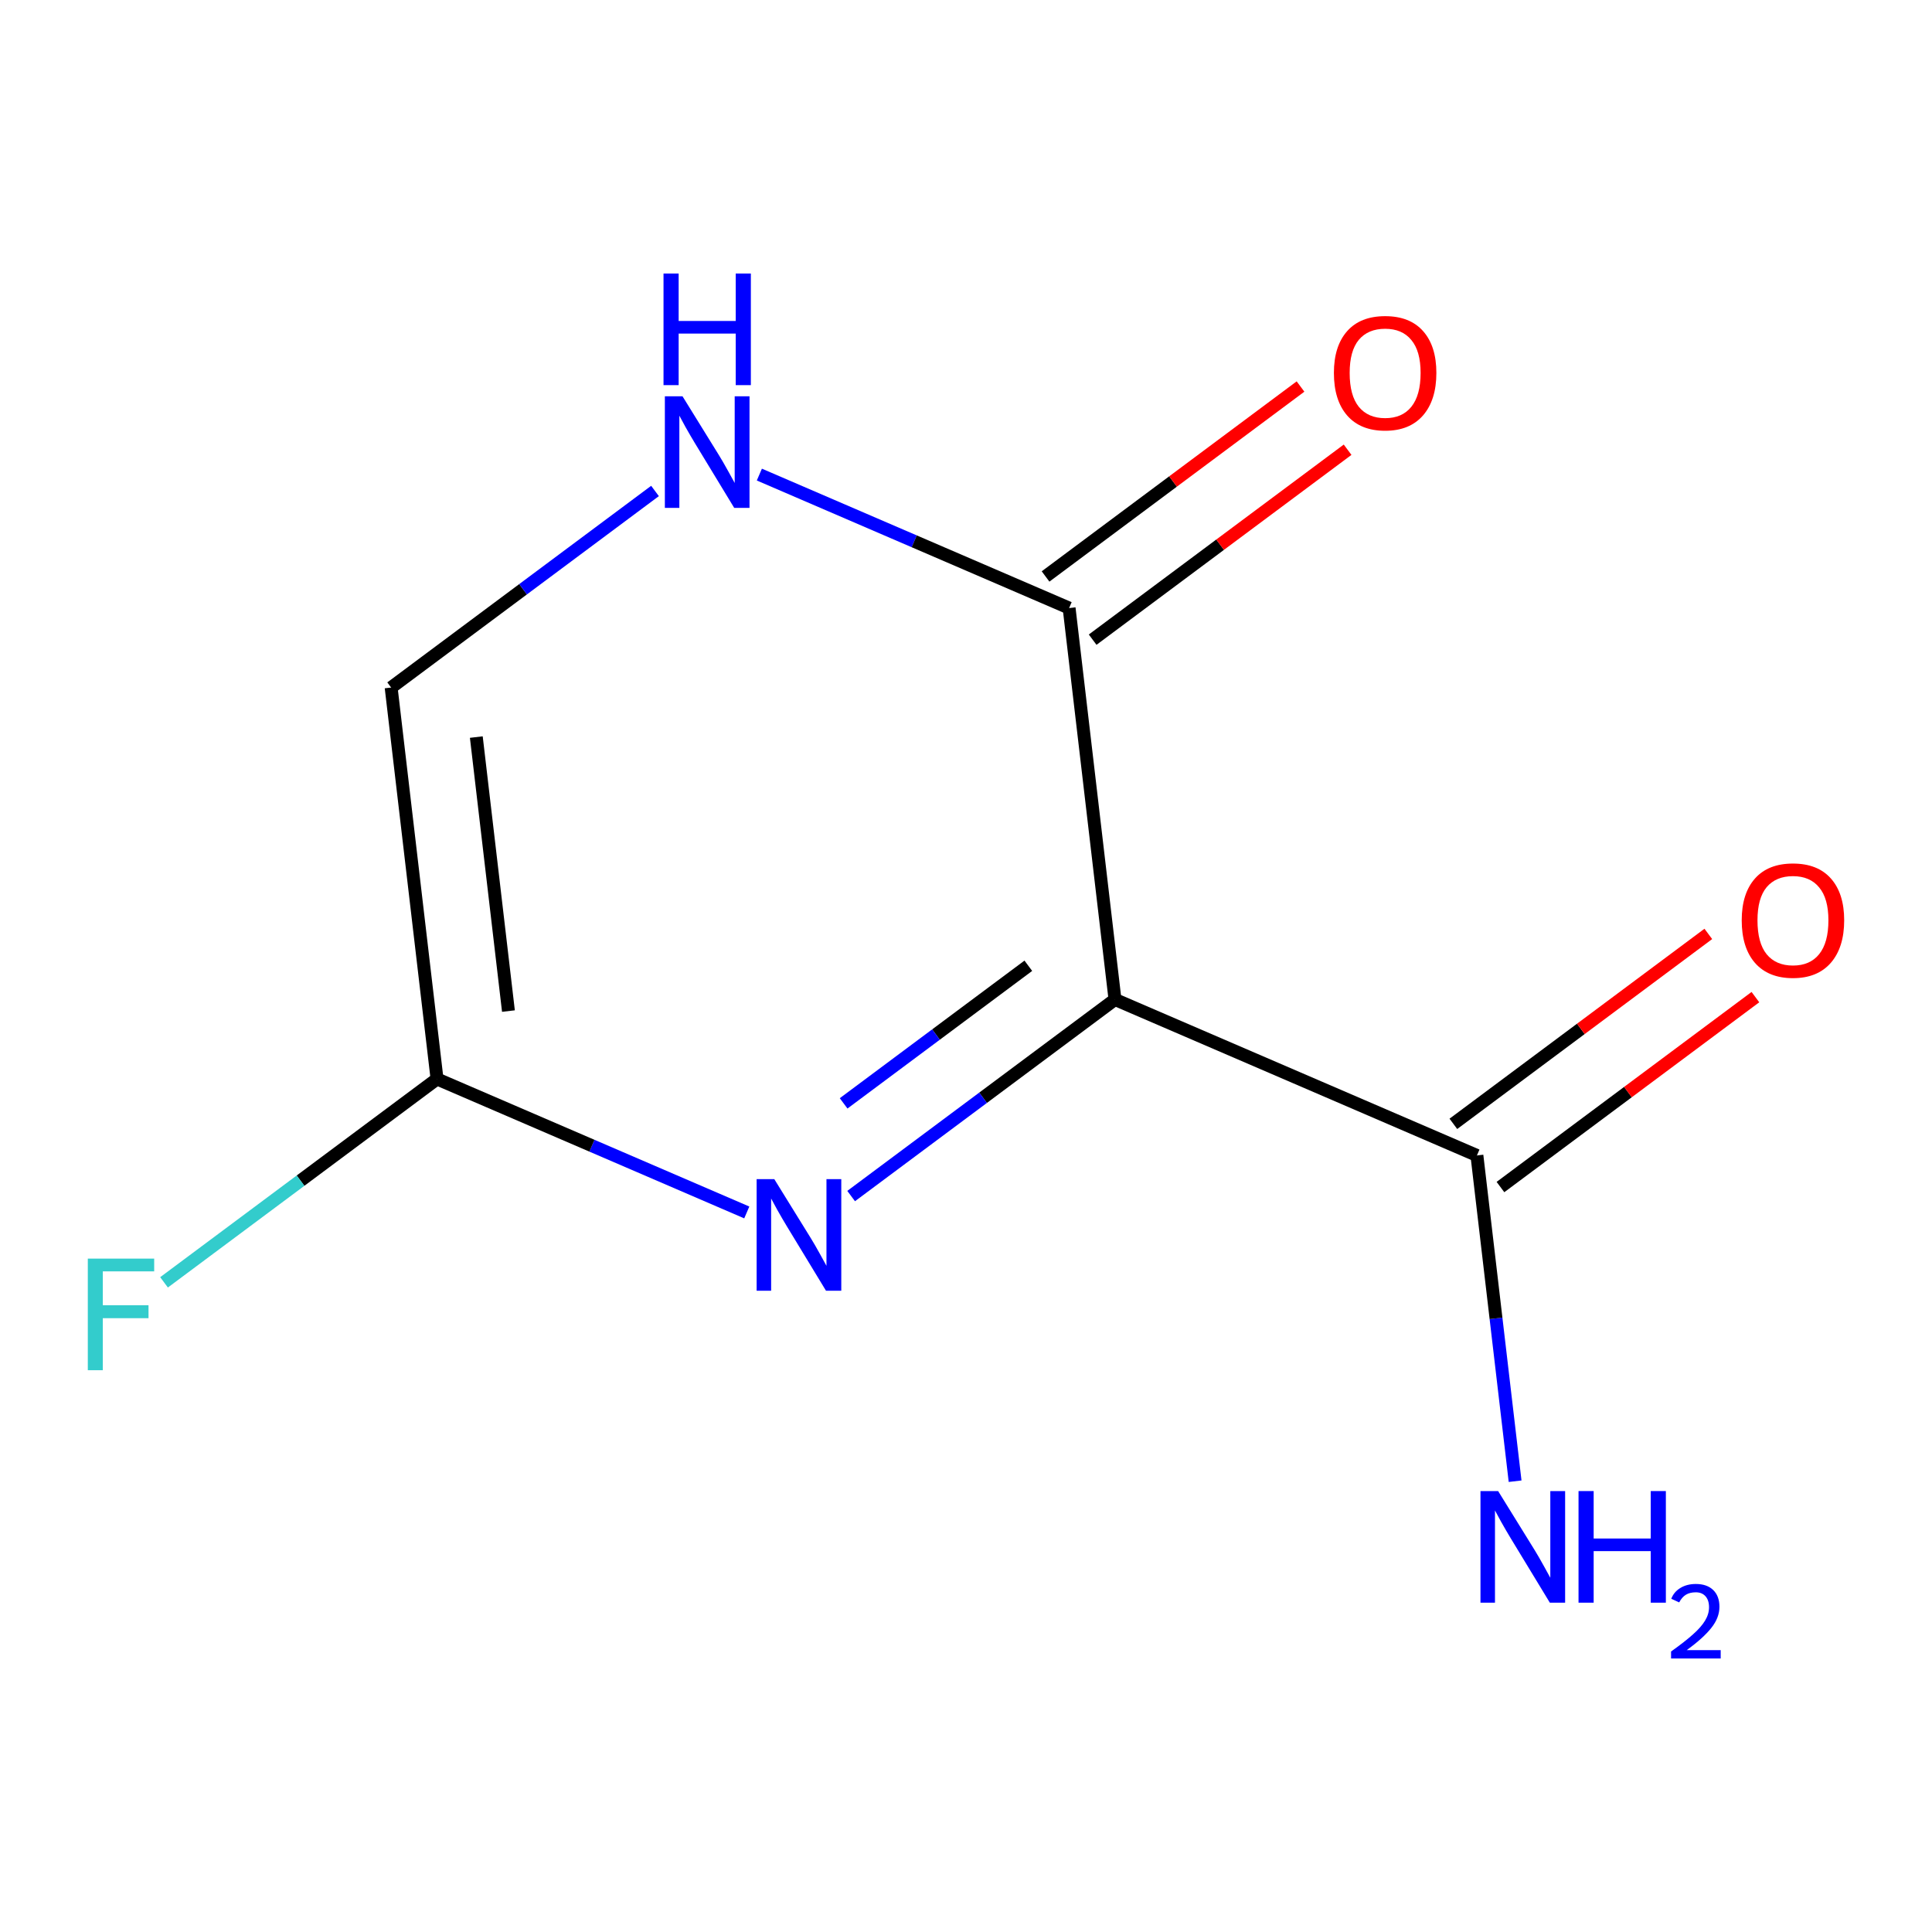 <?xml version='1.0' encoding='iso-8859-1'?>
<svg version='1.1' baseProfile='full'
              xmlns='http://www.w3.org/2000/svg'
                      xmlns:rdkit='http://www.rdkit.org/xml'
                      xmlns:xlink='http://www.w3.org/1999/xlink'
                  xml:space='preserve'
width='300px' height='300px' viewBox='0 0 300 300'>
<!-- END OF HEADER -->
<rect style='opacity:1.0;fill:#FFFFFF;stroke:none' width='300' height='300' x='0' y='0'> </rect>
<rect style='opacity:1.0;fill:#FFFFFF;stroke:none' width='300' height='300' x='0' y='0'> </rect>
<path class='bond-0 atom-0 atom-1' d='M 235.265,230.002 L 232.3,204.71' style='fill:none;fill-rule:evenodd;stroke:#0000FF;stroke-width:2.0px;stroke-linecap:butt;stroke-linejoin:miter;stroke-opacity:1' />
<path class='bond-0 atom-0 atom-1' d='M 232.3,204.71 L 229.335,179.418' style='fill:none;fill-rule:evenodd;stroke:#000000;stroke-width:2.0px;stroke-linecap:butt;stroke-linejoin:miter;stroke-opacity:1' />
<path class='bond-1 atom-1 atom-2' d='M 232.991,184.325 L 252.785,169.579' style='fill:none;fill-rule:evenodd;stroke:#000000;stroke-width:2.0px;stroke-linecap:butt;stroke-linejoin:miter;stroke-opacity:1' />
<path class='bond-1 atom-1 atom-2' d='M 252.785,169.579 L 272.579,154.832' style='fill:none;fill-rule:evenodd;stroke:#FF0000;stroke-width:2.0px;stroke-linecap:butt;stroke-linejoin:miter;stroke-opacity:1' />
<path class='bond-1 atom-1 atom-2' d='M 225.678,174.511 L 245.473,159.764' style='fill:none;fill-rule:evenodd;stroke:#000000;stroke-width:2.0px;stroke-linecap:butt;stroke-linejoin:miter;stroke-opacity:1' />
<path class='bond-1 atom-1 atom-2' d='M 245.473,159.764 L 265.267,145.017' style='fill:none;fill-rule:evenodd;stroke:#FF0000;stroke-width:2.0px;stroke-linecap:butt;stroke-linejoin:miter;stroke-opacity:1' />
<path class='bond-2 atom-1 atom-3' d='M 229.335,179.418 L 173.135,155.199' style='fill:none;fill-rule:evenodd;stroke:#000000;stroke-width:2.0px;stroke-linecap:butt;stroke-linejoin:miter;stroke-opacity:1' />
<path class='bond-3 atom-3 atom-4' d='M 173.135,155.199 L 152.65,170.461' style='fill:none;fill-rule:evenodd;stroke:#000000;stroke-width:2.0px;stroke-linecap:butt;stroke-linejoin:miter;stroke-opacity:1' />
<path class='bond-3 atom-3 atom-4' d='M 152.65,170.461 L 132.164,185.723' style='fill:none;fill-rule:evenodd;stroke:#0000FF;stroke-width:2.0px;stroke-linecap:butt;stroke-linejoin:miter;stroke-opacity:1' />
<path class='bond-3 atom-3 atom-4' d='M 159.678,149.963 L 145.338,160.646' style='fill:none;fill-rule:evenodd;stroke:#000000;stroke-width:2.0px;stroke-linecap:butt;stroke-linejoin:miter;stroke-opacity:1' />
<path class='bond-3 atom-3 atom-4' d='M 145.338,160.646 L 130.998,171.33' style='fill:none;fill-rule:evenodd;stroke:#0000FF;stroke-width:2.0px;stroke-linecap:butt;stroke-linejoin:miter;stroke-opacity:1' />
<path class='bond-10 atom-9 atom-3' d='M 166.01,94.42 L 173.135,155.199' style='fill:none;fill-rule:evenodd;stroke:#000000;stroke-width:2.0px;stroke-linecap:butt;stroke-linejoin:miter;stroke-opacity:1' />
<path class='bond-4 atom-4 atom-5' d='M 115.959,188.268 L 91.911,177.904' style='fill:none;fill-rule:evenodd;stroke:#0000FF;stroke-width:2.0px;stroke-linecap:butt;stroke-linejoin:miter;stroke-opacity:1' />
<path class='bond-4 atom-4 atom-5' d='M 91.911,177.904 L 67.863,167.541' style='fill:none;fill-rule:evenodd;stroke:#000000;stroke-width:2.0px;stroke-linecap:butt;stroke-linejoin:miter;stroke-opacity:1' />
<path class='bond-5 atom-5 atom-6' d='M 67.863,167.541 L 46.667,183.331' style='fill:none;fill-rule:evenodd;stroke:#000000;stroke-width:2.0px;stroke-linecap:butt;stroke-linejoin:miter;stroke-opacity:1' />
<path class='bond-5 atom-5 atom-6' d='M 46.667,183.331 L 25.472,199.122' style='fill:none;fill-rule:evenodd;stroke:#33CCCC;stroke-width:2.0px;stroke-linecap:butt;stroke-linejoin:miter;stroke-opacity:1' />
<path class='bond-6 atom-5 atom-7' d='M 67.863,167.541 L 60.737,106.761' style='fill:none;fill-rule:evenodd;stroke:#000000;stroke-width:2.0px;stroke-linecap:butt;stroke-linejoin:miter;stroke-opacity:1' />
<path class='bond-6 atom-5 atom-7' d='M 78.95,156.999 L 73.962,114.453' style='fill:none;fill-rule:evenodd;stroke:#000000;stroke-width:2.0px;stroke-linecap:butt;stroke-linejoin:miter;stroke-opacity:1' />
<path class='bond-7 atom-7 atom-8' d='M 60.737,106.761 L 81.223,91.499' style='fill:none;fill-rule:evenodd;stroke:#000000;stroke-width:2.0px;stroke-linecap:butt;stroke-linejoin:miter;stroke-opacity:1' />
<path class='bond-7 atom-7 atom-8' d='M 81.223,91.499 L 101.709,76.237' style='fill:none;fill-rule:evenodd;stroke:#0000FF;stroke-width:2.0px;stroke-linecap:butt;stroke-linejoin:miter;stroke-opacity:1' />
<path class='bond-8 atom-8 atom-9' d='M 117.913,73.693 L 141.962,84.056' style='fill:none;fill-rule:evenodd;stroke:#0000FF;stroke-width:2.0px;stroke-linecap:butt;stroke-linejoin:miter;stroke-opacity:1' />
<path class='bond-8 atom-8 atom-9' d='M 141.962,84.056 L 166.01,94.42' style='fill:none;fill-rule:evenodd;stroke:#000000;stroke-width:2.0px;stroke-linecap:butt;stroke-linejoin:miter;stroke-opacity:1' />
<path class='bond-9 atom-9 atom-10' d='M 169.666,99.327 L 189.46,84.58' style='fill:none;fill-rule:evenodd;stroke:#000000;stroke-width:2.0px;stroke-linecap:butt;stroke-linejoin:miter;stroke-opacity:1' />
<path class='bond-9 atom-9 atom-10' d='M 189.46,84.58 L 209.255,69.834' style='fill:none;fill-rule:evenodd;stroke:#FF0000;stroke-width:2.0px;stroke-linecap:butt;stroke-linejoin:miter;stroke-opacity:1' />
<path class='bond-9 atom-9 atom-10' d='M 162.354,89.513 L 182.148,74.766' style='fill:none;fill-rule:evenodd;stroke:#000000;stroke-width:2.0px;stroke-linecap:butt;stroke-linejoin:miter;stroke-opacity:1' />
<path class='bond-9 atom-9 atom-10' d='M 182.148,74.766 L 201.943,60.019' style='fill:none;fill-rule:evenodd;stroke:#FF0000;stroke-width:2.0px;stroke-linecap:butt;stroke-linejoin:miter;stroke-opacity:1' />
<path  class='atom-0' d='M 232.629 231.532
L 238.308 240.711
Q 238.871 241.617, 239.777 243.257
Q 240.682 244.897, 240.731 244.995
L 240.731 231.532
L 243.032 231.532
L 243.032 248.863
L 240.658 248.863
L 234.563 238.827
Q 233.853 237.652, 233.094 236.305
Q 232.36 234.959, 232.139 234.543
L 232.139 248.863
L 229.887 248.863
L 229.887 231.532
L 232.629 231.532
' fill='#0000FF'/>
<path  class='atom-0' d='M 245.113 231.532
L 247.463 231.532
L 247.463 238.9
L 256.324 238.9
L 256.324 231.532
L 258.674 231.532
L 258.674 248.863
L 256.324 248.863
L 256.324 240.858
L 247.463 240.858
L 247.463 248.863
L 245.113 248.863
L 245.113 231.532
' fill='#0000FF'/>
<path  class='atom-0' d='M 259.514 248.255
Q 259.934 247.172, 260.936 246.574
Q 261.937 245.96, 263.327 245.96
Q 265.055 245.96, 266.025 246.898
Q 266.994 247.835, 266.994 249.499
Q 266.994 251.195, 265.734 252.778
Q 264.49 254.361, 261.905 256.235
L 267.188 256.235
L 267.188 257.528
L 259.482 257.528
L 259.482 256.445
Q 261.614 254.927, 262.874 253.796
Q 264.151 252.665, 264.764 251.647
Q 265.378 250.629, 265.378 249.579
Q 265.378 248.481, 264.829 247.867
Q 264.28 247.253, 263.327 247.253
Q 262.406 247.253, 261.792 247.625
Q 261.178 247.996, 260.742 248.82
L 259.514 248.255
' fill='#0000FF'/>
<path  class='atom-2' d='M 270.453 142.907
Q 270.453 138.745, 272.509 136.42
Q 274.565 134.095, 278.408 134.095
Q 282.251 134.095, 284.307 136.42
Q 286.364 138.745, 286.364 142.907
Q 286.364 147.117, 284.283 149.516
Q 282.202 151.89, 278.408 151.89
Q 274.59 151.89, 272.509 149.516
Q 270.453 147.141, 270.453 142.907
M 278.408 149.932
Q 281.052 149.932, 282.472 148.17
Q 283.916 146.383, 283.916 142.907
Q 283.916 139.504, 282.472 137.791
Q 281.052 136.053, 278.408 136.053
Q 275.765 136.053, 274.32 137.766
Q 272.901 139.48, 272.901 142.907
Q 272.901 146.407, 274.32 148.17
Q 275.765 149.932, 278.408 149.932
' fill='#FF0000'/>
<path  class='atom-4' d='M 120.231 183.094
L 125.91 192.274
Q 126.473 193.179, 127.379 194.819
Q 128.284 196.459, 128.333 196.557
L 128.333 183.094
L 130.634 183.094
L 130.634 200.425
L 128.26 200.425
L 122.165 190.389
Q 121.455 189.214, 120.696 187.867
Q 119.962 186.521, 119.741 186.105
L 119.741 200.425
L 117.489 200.425
L 117.489 183.094
L 120.231 183.094
' fill='#0000FF'/>
<path  class='atom-6' d='M 13.636 195.436
L 23.942 195.436
L 23.942 197.418
L 15.962 197.418
L 15.962 202.681
L 23.061 202.681
L 23.061 204.688
L 15.962 204.688
L 15.962 212.766
L 13.636 212.766
L 13.636 195.436
' fill='#33CCCC'/>
<path  class='atom-8' d='M 105.98 61.536
L 111.659 70.715
Q 112.222 71.621, 113.128 73.261
Q 114.034 74.901, 114.083 74.999
L 114.083 61.536
L 116.384 61.536
L 116.384 78.866
L 114.009 78.866
L 107.914 68.83
Q 107.204 67.655, 106.445 66.309
Q 105.711 64.963, 105.491 64.546
L 105.491 78.866
L 103.239 78.866
L 103.239 61.536
L 105.98 61.536
' fill='#0000FF'/>
<path  class='atom-8' d='M 103.031 42.472
L 105.381 42.472
L 105.381 49.84
L 114.242 49.84
L 114.242 42.472
L 116.592 42.472
L 116.592 59.803
L 114.242 59.803
L 114.242 51.798
L 105.381 51.798
L 105.381 59.803
L 103.031 59.803
L 103.031 42.472
' fill='#0000FF'/>
<path  class='atom-10' d='M 207.128 57.909
Q 207.128 53.747, 209.185 51.422
Q 211.241 49.096, 215.084 49.096
Q 218.927 49.096, 220.983 51.422
Q 223.039 53.747, 223.039 57.909
Q 223.039 62.119, 220.959 64.518
Q 218.878 66.892, 215.084 66.892
Q 211.265 66.892, 209.185 64.518
Q 207.128 62.143, 207.128 57.909
M 215.084 64.934
Q 217.728 64.934, 219.147 63.171
Q 220.591 61.385, 220.591 57.909
Q 220.591 54.506, 219.147 52.793
Q 217.728 51.055, 215.084 51.055
Q 212.44 51.055, 210.996 52.768
Q 209.576 54.482, 209.576 57.909
Q 209.576 61.409, 210.996 63.171
Q 212.44 64.934, 215.084 64.934
' fill='#FF0000'/>
</svg>
